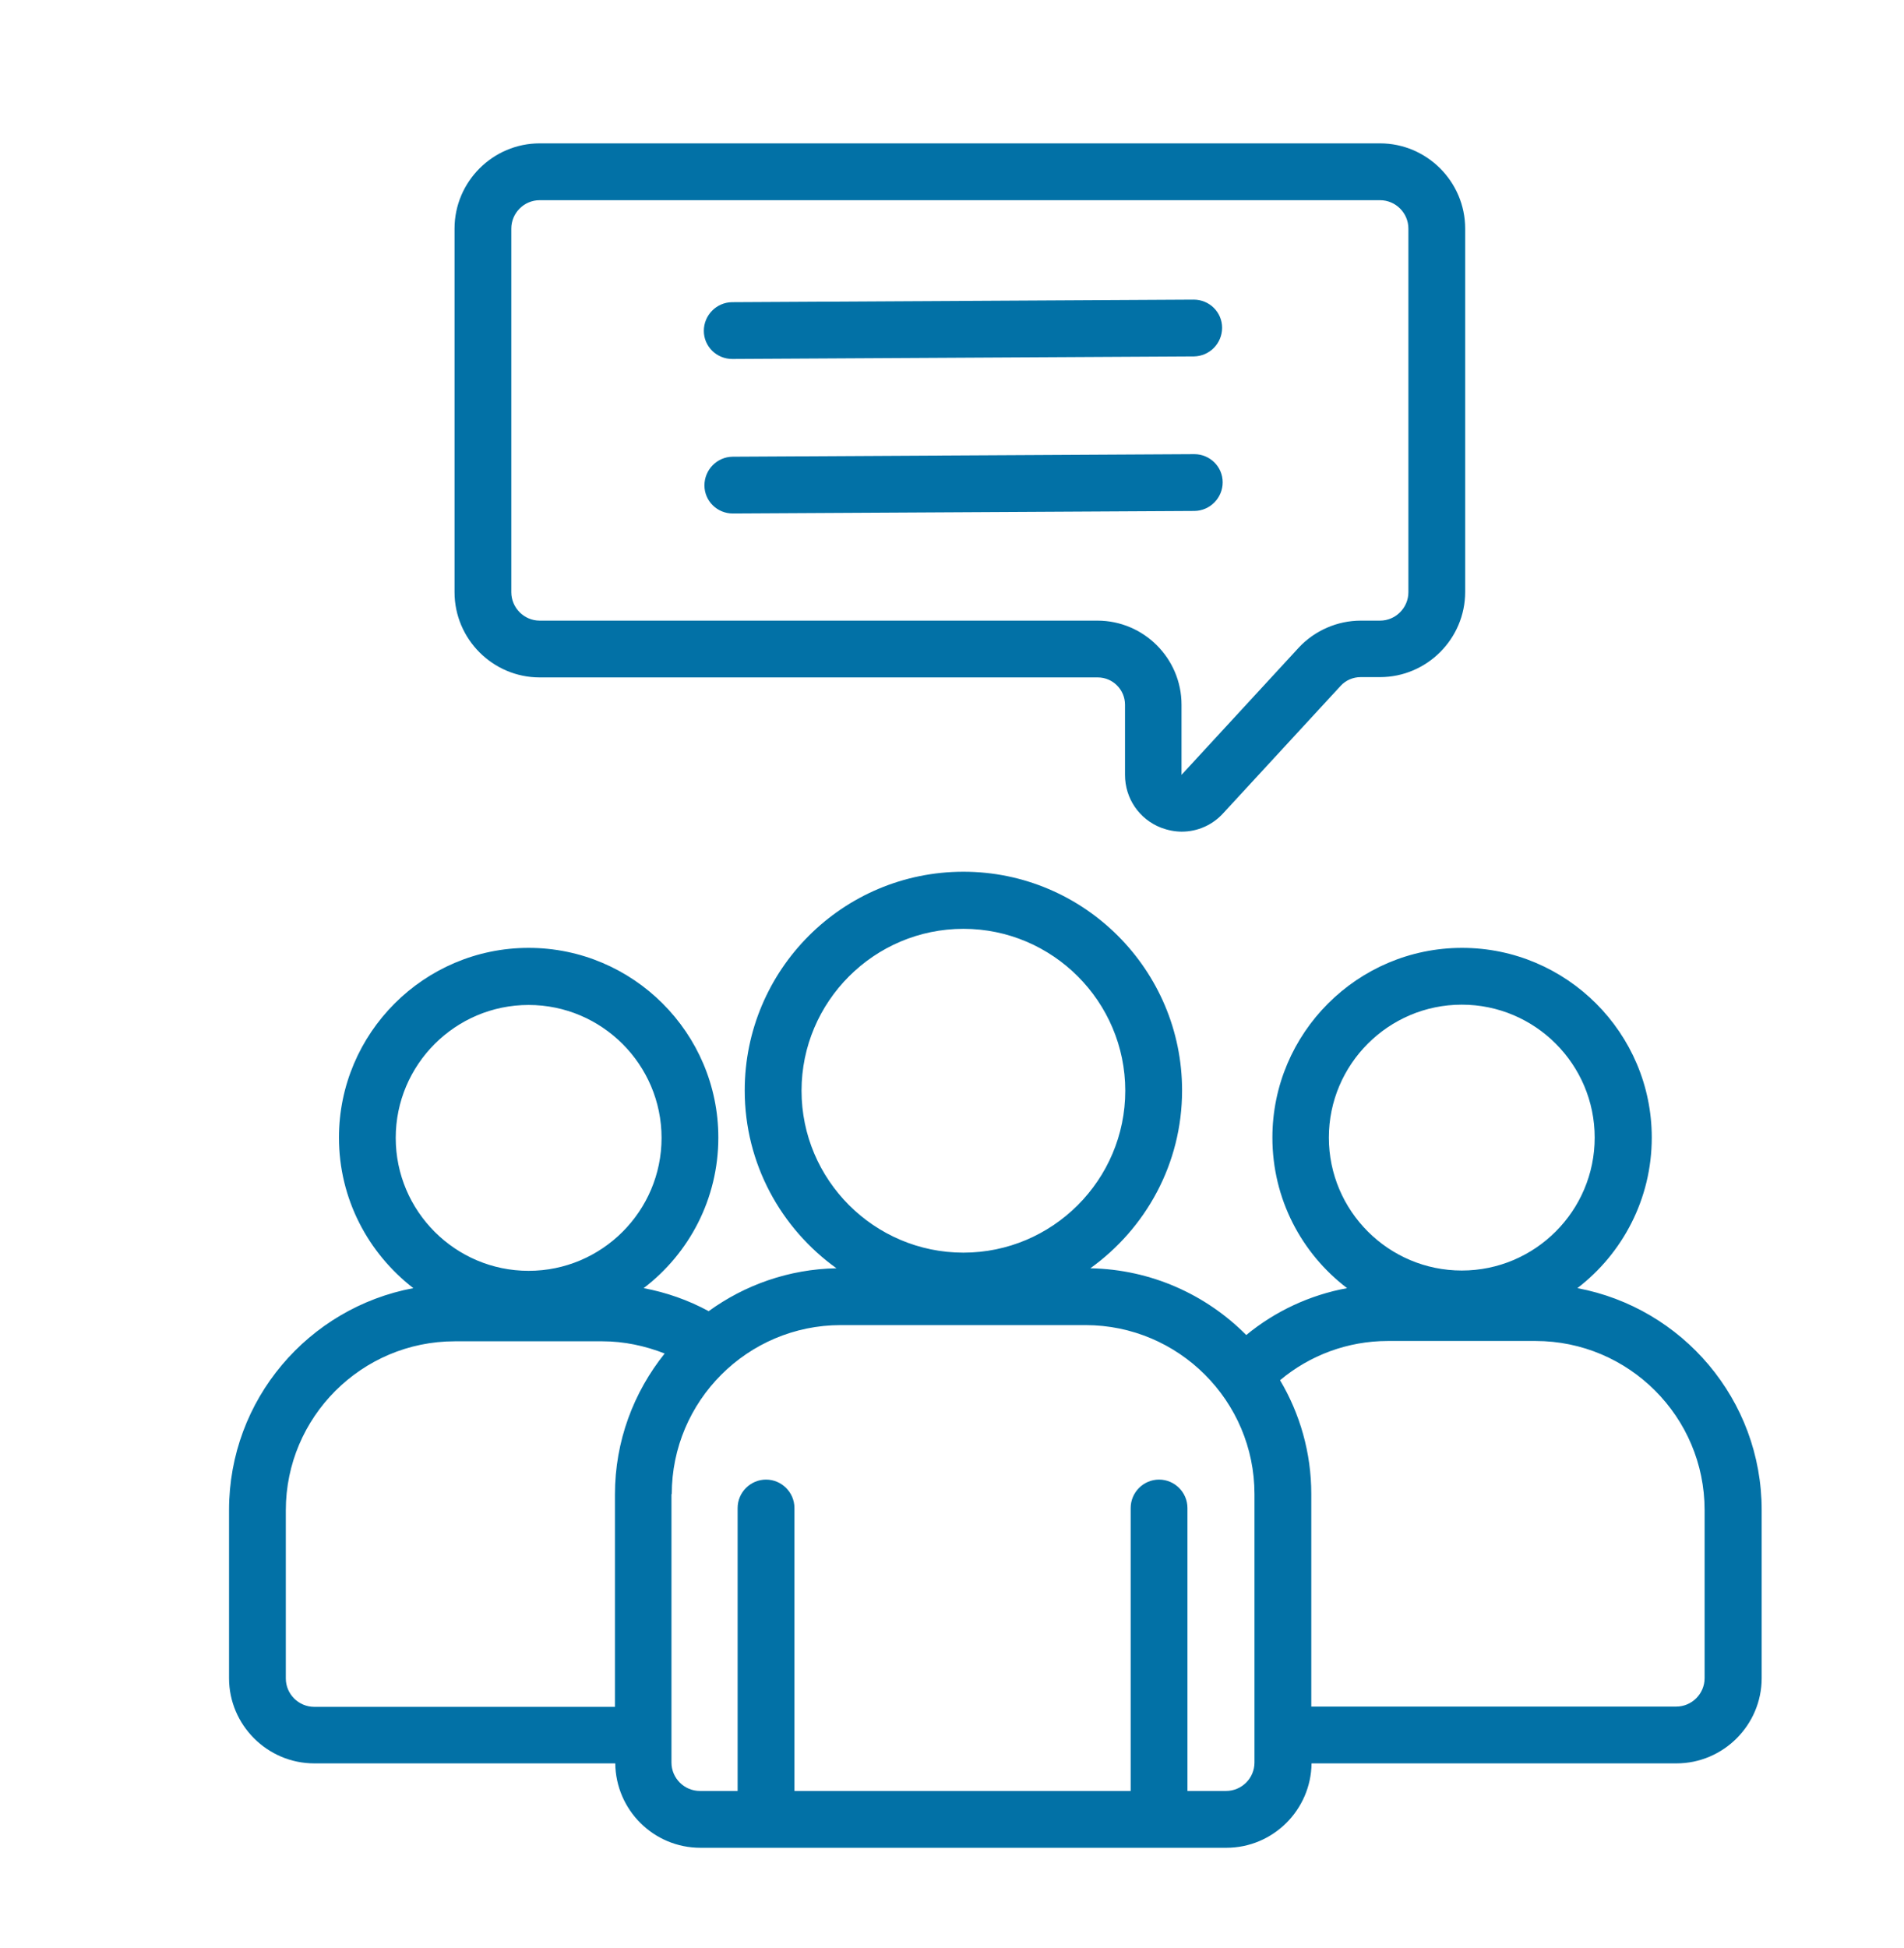 <svg width="44" height="45" viewBox="0 0 44 45" fill="none" xmlns="http://www.w3.org/2000/svg">
<path d="M7.262 40.738H14.218C14.231 41.815 15.104 42.688 16.187 42.688H28.34C29.417 42.688 30.296 41.815 30.309 40.738H38.742C39.825 40.738 40.711 39.852 40.711 38.77V34.885C40.711 32.332 38.873 30.212 36.452 29.759C37.495 28.959 38.171 27.699 38.171 26.281C38.171 23.866 36.202 21.898 33.787 21.898C31.372 21.898 29.404 23.866 29.404 26.281C29.404 27.699 30.079 28.959 31.13 29.759C30.27 29.917 29.469 30.291 28.8 30.842C27.875 29.91 26.601 29.326 25.197 29.3C26.477 28.381 27.317 26.885 27.317 25.192C27.317 22.409 25.053 20.139 22.264 20.139C19.474 20.139 17.21 22.403 17.21 25.192C17.21 26.885 18.05 28.381 19.33 29.3C18.228 29.32 17.21 29.687 16.377 30.291C15.905 30.035 15.399 29.858 14.874 29.759C15.924 28.959 16.6 27.699 16.6 26.281C16.6 23.866 14.631 21.898 12.216 21.898C9.801 21.898 7.833 23.866 7.833 26.281C7.833 27.699 8.509 28.952 9.552 29.759C7.13 30.212 5.293 32.332 5.293 34.885V38.77C5.293 39.852 6.179 40.738 7.262 40.738ZM30.709 26.281C30.709 24.588 32.088 23.21 33.781 23.21C35.474 23.21 36.852 24.588 36.852 26.281C36.852 27.974 35.474 29.352 33.781 29.352C32.088 29.352 30.709 27.974 30.709 26.281ZM32.075 30.98H35.487C37.639 30.98 39.392 32.732 39.392 34.885V38.77C39.392 39.131 39.096 39.426 38.736 39.426H30.303V34.517C30.303 33.559 30.04 32.66 29.581 31.886C30.27 31.308 31.149 30.98 32.068 30.98H32.075ZM18.523 25.198C18.523 23.138 20.203 21.458 22.264 21.458C24.324 21.458 26.004 23.138 26.004 25.198C26.004 27.259 24.324 28.939 22.264 28.939C20.203 28.939 18.523 27.259 18.523 25.198ZM15.524 34.517C15.524 32.365 17.276 30.613 19.429 30.613H25.085C27.238 30.613 28.99 32.365 28.99 34.517V40.069V40.082V40.095V40.719C28.99 41.08 28.695 41.375 28.334 41.375H27.441V34.839C27.441 34.478 27.146 34.182 26.785 34.182C26.424 34.182 26.129 34.478 26.129 34.839V41.375H18.359V34.839C18.359 34.478 18.064 34.182 17.703 34.182C17.342 34.182 17.046 34.478 17.046 34.839V41.375H16.174C15.813 41.375 15.517 41.08 15.517 40.719V34.517H15.524ZM9.145 26.288C9.145 24.595 10.523 23.217 12.216 23.217C13.909 23.217 15.288 24.595 15.288 26.288C15.288 27.981 13.909 29.359 12.216 29.359C10.523 29.359 9.145 27.981 9.145 26.288ZM6.605 34.891C6.605 32.739 8.358 30.987 10.51 30.987H13.923C14.421 30.987 14.907 31.092 15.36 31.269C14.645 32.161 14.211 33.29 14.211 34.524V39.432H7.262C6.901 39.432 6.605 39.137 6.605 38.776V34.891ZM12.472 15.65H25.368C25.715 15.65 25.998 15.932 25.998 16.28V17.901C25.998 18.446 26.326 18.925 26.831 19.122C26.989 19.181 27.153 19.213 27.31 19.213C27.671 19.213 28.019 19.062 28.268 18.787L30.979 15.847C31.097 15.716 31.267 15.643 31.445 15.643H31.891C32.974 15.643 33.859 14.758 33.859 13.675V5.281C33.859 4.198 32.974 3.312 31.891 3.312H12.472C11.389 3.312 10.504 4.198 10.504 5.281V13.681C10.504 14.764 11.389 15.65 12.472 15.65ZM11.816 5.281C11.816 4.92 12.111 4.625 12.472 4.625H31.891C32.252 4.625 32.547 4.92 32.547 5.281V13.681C32.547 14.042 32.252 14.338 31.891 14.338H31.445C30.906 14.338 30.381 14.567 30.014 14.961L27.304 17.901V16.28C27.304 15.21 26.431 14.338 25.361 14.338H12.472C12.111 14.338 11.816 14.042 11.816 13.681V5.281ZM16.265 7.644C16.265 7.283 16.554 6.987 16.915 6.981L27.586 6.922C27.947 6.922 28.242 7.211 28.242 7.572C28.242 7.933 27.953 8.228 27.592 8.234L16.922 8.293C16.561 8.293 16.265 8.005 16.265 7.644ZM28.255 11.142C28.255 11.502 27.966 11.798 27.605 11.804L16.935 11.863C16.574 11.863 16.279 11.575 16.279 11.214C16.279 10.853 16.567 10.557 16.928 10.551L27.599 10.492C27.96 10.492 28.255 10.781 28.255 11.142Z" fill="#0271A6"/>
</svg>
